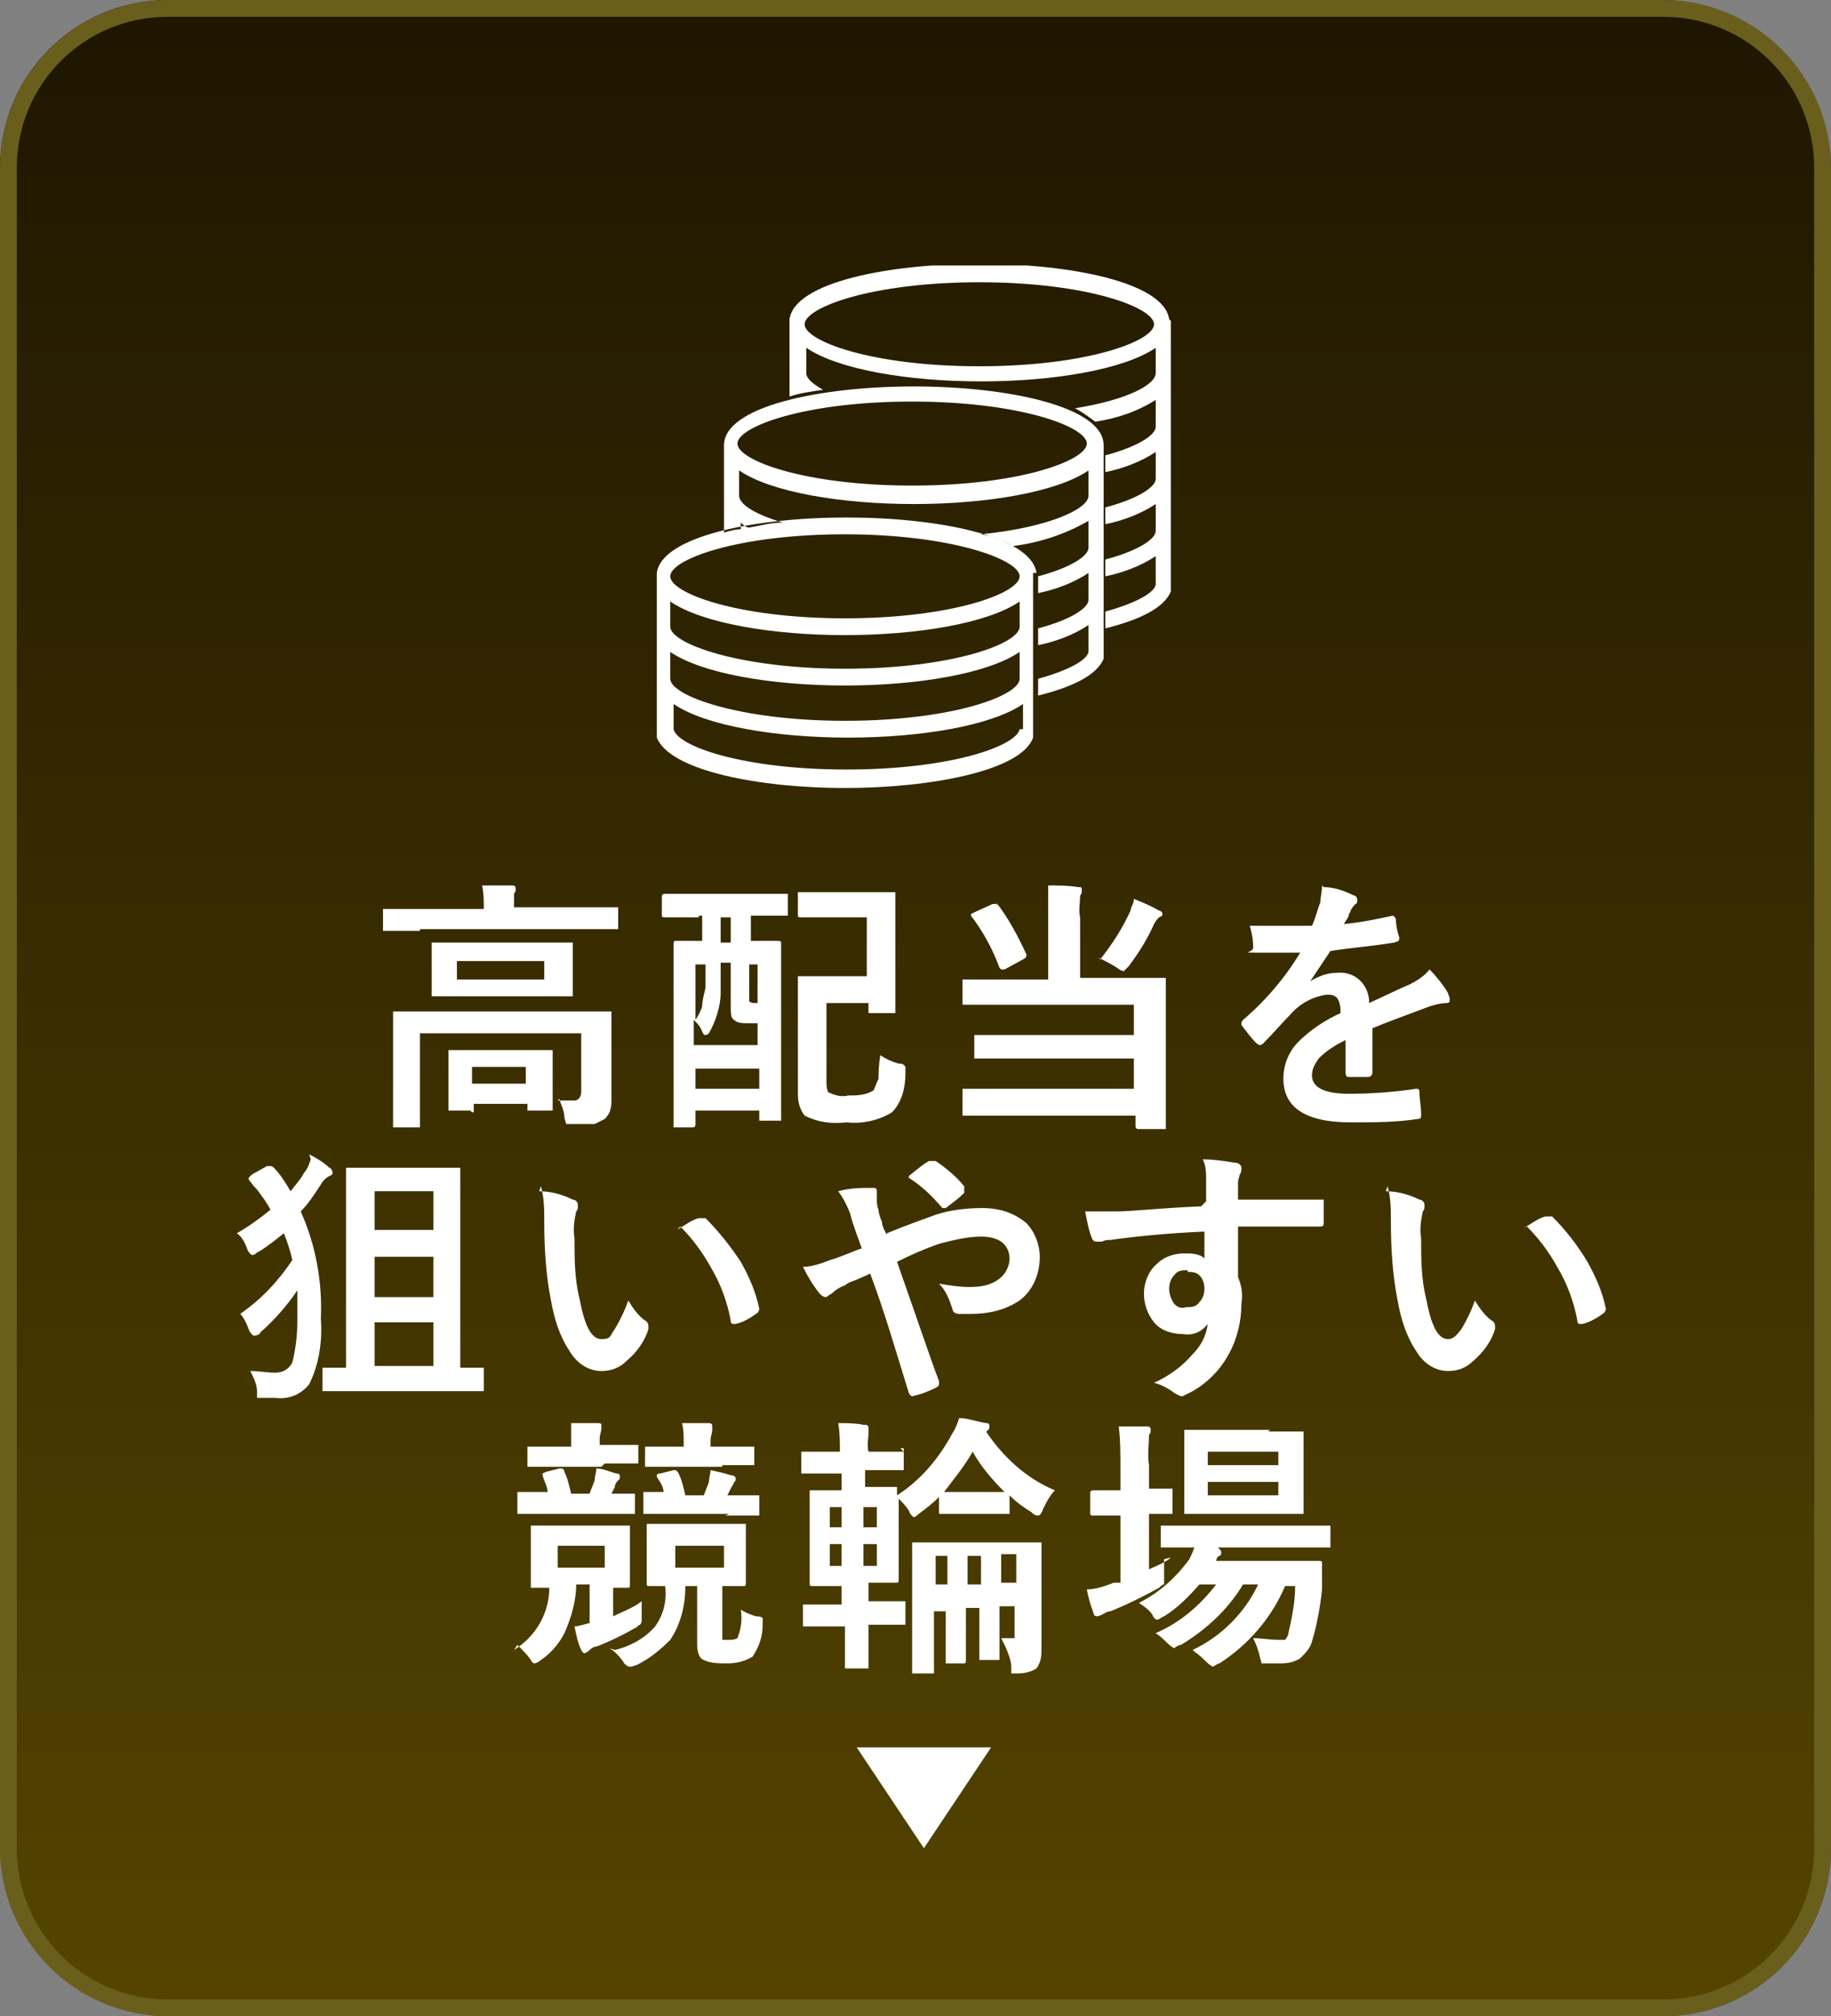 <?xml version="1.0" encoding="UTF-8"?>
<svg id="_レイヤー_1" data-name="レイヤー_1" xmlns="http://www.w3.org/2000/svg" xmlns:xlink="http://www.w3.org/1999/xlink" version="1.1" viewBox="0 0 109 120">
  <rect x="0" y="0" width="109" height="120" fill="#808080" stroke="none"/>
  <!-- Generator: Adobe Illustrator 29.7.1, SVG Export Plug-In . SVG Version: 2.1.1 Build 8)  -->
  <defs>
    <style>
      .st0 {
        fill: none;
      }

      .st1 {
        fill: #6a5e1d;
      }

      .st2 {
        fill: #fff;
      }

      .st3 {
        fill: url(#_名称未設定グラデーション);
      }

      .st4 {
        clip-path: url(#clippath);
      }
    </style>
    <linearGradient id="_名称未設定グラデーション" data-name="名称未設定グラデーション" x1="-896.2" y1="597" x2="-896.2" y2="596" gradientTransform="translate(97740 71641) scale(109 -120)" gradientUnits="userSpaceOnUse">
      <stop offset="0" stop-color="#1f1600"/>
      <stop offset="1" stop-color="#554500"/>
    </linearGradient>
    <clipPath id="clippath">
      <rect class="st0" x="39" y="15.8" width="30.7" height="31.1"/>
    </clipPath>
  </defs>
  <rect class="st3" x="0" width="109" height="120" rx="10" ry="10"/>
  <path class="st1" d="M10,1c-5,0-9,4-9,9v100c0,5,4,9,9,9h89c5,0,9-4,9-9V10c0-5-4-9-9-9H10M10,0h89c5.5,0,10,4.5,10,10v100c0,5.5-4.5,10-10,10H10c-5.5,0-10-4.5-10-10V10C0,4.5,4.5,0,10,0Z"/>
  <path class="st2" d="M55,110l-4-6h8l-4,6Z"/>
  <path class="st2" d="M33.2,65.5c.4,0,.8,0,1,0s.4-.2.4-.5v-3.5h-9.6v5.4c0,0,0,.1,0,.2,0,0,0,0-.1,0h-1.4c0,0-.1,0-.1,0,0,0,0,0,0-.1v-1.8s0-3.1,0-3.1v-1.7c0,0,0-.1,0-.2,0,0,0,0,.1,0h2.2s8.3,0,8.3,0h2.2c0,0,.1,0,.2,0,0,0,0,0,0,.1v1.8s0,1.3,0,1.3v2c0,.4,0,.8-.4,1.2-.2.1-.4.2-.6.3-.4,0-.8,0-1.2,0-.3,0-.4,0-.5,0,0-.1-.1-.3-.1-.4,0-.4-.2-.7-.3-1.1ZM31.8,56.1h2.1c0,0,.1,0,.2,0,0,0,0,0,0,.1v1s0,1,0,1v1c0,0,0,.1,0,.1,0,0,0,0-.1,0h-2.1s-3.9,0-3.9,0h-2.1c0,0-.1,0-.2,0,0,0,0,0,0-.1v-1s0-1,0-1v-1c0,0,0-.1,0-.1,0,0,0,0,.1,0h2.1s3.9,0,3.9,0ZM32.4,58.3v-1.1h-5.2v1.1h5.2ZM25,55.4h-2c0,0-.1,0-.2,0,0,0,0,0,0-.1v-1.1c0,0,0-.1,0-.1,0,0,0,0,.1,0h2s3.9,0,3.9,0h0c0-.5,0-.9-.1-1.4.5,0,1.1,0,1.7,0,.2,0,.3,0,.3.2s0,.1-.1.3c0,.3,0,.5,0,.8h0s4.1,0,4.1,0h2c0,0,.1,0,.1,0,0,0,0,0,0,.1v1.1c0,0,0,.1,0,.1,0,0,0,0-.1,0h-2s-9.7,0-9.7,0ZM28,66.1h-1.2c0,0-.1,0-.1,0,0,0,0,0,0-.1v-1.8s0-.6,0-.6v-1c0,0,0-.1,0-.1,0,0,0,0,.1,0h1.7s2.5,0,2.5,0h1.7c0,0,.1,0,.2,0,0,0,0,0,0,.1v.9s0,.7,0,.7v1.8s0,.1,0,.1c0,0,0,0-.1,0h-1.2c0,0-.1,0-.2,0,0,0,0,0,0-.1v-.3h-3.2v.4s0,.1,0,.1c0,0,0,0-.1,0ZM28.1,63.5v1h3.2v-1h-3.2ZM41.6,54.6h-2c-.1,0-.2,0-.2-.1v-1.1c0-.1,0-.2.2-.2h2s3.2,0,3.2,0h2c0,0,.1,0,.1,0,0,0,0,0,0,.1v1.1c0,0,0,.1,0,.1,0,0,0,0-.1,0h-2s-.1,0-.1,0v1.5h1.6c.1,0,.2,0,.2.1v3s0,3,0,3v4.5c0,0,0,.1,0,.1,0,0,0,0-.1,0h-1c0,0-.1,0-.2,0,0,0,0,0,0-.1v-.5h-3.8v.8c0,.1,0,.2-.2.2h-1c0,0-.1,0-.1,0,0,0,0,0,0-.1v-4.6s0-2.7,0-2.7v-3.5c0-.1,0-.2.1-.2h1.6s0-1.5,0-1.5h-.2ZM42.9,59.1c0,.8-.3,1.7-.7,2.4,0,0-.1.1-.2.1s-.1,0-.2-.2c-.1-.3-.3-.5-.5-.7v1.5h3.8v-1.3h-.6c-.3,0-.6,0-.8-.2-.2-.1-.2-.4-.2-.9v-2.5h-.6c0,.7,0,1.3,0,1.8h0ZM41.4,64.8h3.8v-1.2h-3.8v1.2ZM41.4,57.4v3.3c.2-.3.3-.5.4-.8,0-.3.1-.7.2-1.1,0-.3,0-.7,0-1.4h-.6ZM45.2,57.4h-.6v1.7c0,.2,0,.4,0,.5,0,0,.1.1.3.1h.2v-2.3ZM42.9,56.1h.6v-1.5h-.6v1.5ZM47.7,53.1h1.7s2,0,2,0h1.7c0,0,.1,0,.2,0,0,0,0,0,0,.1v1.7s0,3.6,0,3.6v1.7c0,0,0,.1,0,.1,0,0-.1,0-.2,0h-1.3c0,0-.1,0-.1,0,0,0,0,0,0-.1v-.5h-2.5v4.6c0,.2,0,.5.1.7.4.2.8.3,1.2.2.5,0,1,0,1.5-.3.1-.2.2-.5.3-.7,0-.3,0-.7.1-1.4.3.2.7.4,1.1.5.1,0,.3,0,.4.2,0,0,0,.1,0,.2,0,0,0,.1,0,.2,0,.8-.2,1.7-.8,2.3-.8.5-1.8.7-2.7.6-.9.1-1.7,0-2.5-.4-.3-.4-.4-.8-.4-1.3v-6.8c0,0,0-.1,0-.2,0,0,.1,0,.2,0h1.5s2.4,0,2.4,0v-3.5h-3.9c-.1,0-.2,0-.2-.1v-1.3c0,0,0-.1,0-.1,0,0,0,0,.1,0h0ZM62.4,52.7c.6,0,1.2,0,1.8.1.2,0,.2,0,.2.2,0,.1,0,.2-.1.3,0,.4-.1.9,0,1.3v3.6h4.9c0,0,.2,0,.2,0,0,0,0,.1,0,.2v2s0,4.5,0,4.5v2.2c0,0,0,.1,0,.1,0,0-.1,0-.2,0h-1.4c-.1,0-.2,0-.2-.2v-.6h-10.1c0,0-.1,0-.2,0,0,0,0,0,0-.1v-1.3c0,0,0-.1,0-.2,0,0,0,0,.1,0h2.2s7.9,0,7.9,0v-1.8h-9.3c0,0-.1,0-.2,0,0,0,0,0,0-.1v-1.2c0,0,0-.1,0-.1,0,0,.1,0,.2,0h2.2s7.1,0,7.1,0v-1.8h-10c0,0-.1,0-.2,0,0,0,0,0,0-.1v-1.2c0,0,0-.1,0-.2,0,0,0,0,.1,0h2.2s2.8,0,2.8,0v-3.6c0-.7,0-1.3,0-2h0ZM65.5,57.1c.7-.9,1.3-1.8,1.8-2.9,0-.2.2-.4.2-.7.5.2,1,.4,1.5.7.1,0,.2.1.2.2s0,.1-.2.2c-.1.1-.2.2-.3.4-.4.9-.9,1.7-1.5,2.5-.2.2-.3.3-.3.3-.1,0-.3-.1-.4-.2-.3-.2-.7-.4-1.1-.6ZM59.3,53.7c.7.9,1.3,2,1.8,3.1,0,0,0,0,0,.1,0,0,0,.1-.2.2l-1.1.6c0,0-.1,0-.2,0,0,0,0,0-.1-.1-.4-1.1-1-2.2-1.7-3.1,0,0,0,0,0-.1,0,0,0,0,.2-.1l1.1-.5c0,0,.1,0,.2,0,0,0,0,0,.1.1h0ZM78.8,52.8c.6,0,1.2.2,1.8.5.1,0,.2.1.2.3,0,0,0,.2-.1.2-.1.1-.2.2-.3.4,0,0,0,.1-.1.2,0,.2-.2.4-.3.6,1-.1,2-.3,2.9-.5,0,0,0,0,0,0,0,0,.1,0,.2.2,0,.4.1.8.2,1.1h0c0,.2,0,.2-.3.3-1.2.2-2.5.3-3.8.5-.4.6-.8,1.2-1.2,1.8h0c.5-.3,1-.5,1.6-.5,1-.1,1.8.6,1.9,1.6,0,0,0,.1,0,.2,1.1-.5,1.9-.9,2.4-1.1.4-.2.9-.5,1.2-.9.4.4.8.9,1.1,1.4,0,.1.1.2.1.4,0,.1,0,.2-.2.2-.3,0-.7.1-1,.2-1.6.6-2.7,1-3.4,1.3v2.6c0,.2-.1.3-.3.3-.4,0-.8,0-1.1,0-.1,0-.2,0-.2-.3,0-.9,0-1.6,0-1.9-.6.3-1.1.6-1.6,1.1-.2.3-.4.6-.4,1,0,.7.7,1.1,2.2,1.1,1.3,0,2.7-.1,4-.3h0c.1,0,.2,0,.2.2,0,.4.1.9.1,1.3h0c0,.2,0,.3-.2.3-1.3.2-2.6.2-4,.2-2.7,0-4-.9-4-2.6,0-.8.3-1.6.9-2.2.7-.7,1.6-1.3,2.5-1.7,0-.3,0-.6-.2-.9-.2-.2-.4-.2-.6-.2h0c-.8.1-1.6.5-2.2,1.2-.5.5-1,1.1-1.6,1.7,0,0-.1.1-.2.1s0,0-.2-.1c-.3-.3-.6-.7-.9-1.1,0,0,0,0,0-.1,0,0,0-.1.1-.2,1.3-1.1,2.5-2.5,3.4-4-.7,0-1.6,0-2.6,0s-.2,0-.2-.3c0-.2,0-.6-.2-1.3.5,0,1,0,1.6,0s1.4,0,2.1,0c.2-.4.3-.9.5-1.4,0-.3.1-.6.1-1ZM21.6,82.8h-2.2c0,0-.1,0-.2,0,0,0,0,0,0-.1v-1.2c0,0,0-.1,0-.1,0,0,0,0,.1,0h1.3s0-8.9,0-8.9v-2.8c0,0,0-.1,0-.2,0,0,0,0,.1,0h1.9s2.7,0,2.7,0h1.9c0,0,.2,0,.2,0,0,0,0,.1,0,.2v2.8s0,8.9,0,8.9h1.3c0,0,.1,0,.1,0,0,0,0,0,0,.1v1.2c0,0,0,.1,0,.1,0,0,0,0-.1,0h-2.2s-5,0-5,0ZM22.3,81.3h3.5v-2.6h-3.5v2.6ZM22.3,77.2h3.5v-2.4h-3.5v2.4ZM25.8,70.9h-3.5v2.3h3.5v-2.3ZM18.4,68.7c.4.2.9.5,1.2.8.1,0,.2.2.2.3s0,.1-.2.2c-.2.1-.4.3-.5.5-.4.6-.7,1.1-1.2,1.6.9,2,1.3,4.2,1.2,6.4.1,1.3-.1,2.7-.7,3.9-.5.6-1.2.9-2,.8-.3,0-.5,0-.8,0-.2,0-.3,0-.3,0,0-.1,0-.3,0-.4,0-.4-.2-.8-.4-1.2.5,0,1,.1,1.5.1.4,0,.8-.2,1-.6.2-.8.3-1.6.3-2.5,0-.4,0-1,0-1.8-.6.9-1.4,1.8-2.2,2.5,0,.1-.2.2-.4.2,0,0-.2-.1-.3-.4-.1-.3-.3-.7-.5-.9,1.3-.9,2.3-2,3.1-3.2-.1-.5-.3-1.1-.5-1.6-.5.4-1,.8-1.5,1.1-.1,0-.2.2-.4.2,0,0-.2-.1-.3-.4-.1-.3-.3-.7-.6-.9.7-.4,1.4-.9,2-1.4-.2-.4-.5-.8-.8-1.2-.3-.3-.4-.5-.5-.6,0,0,0,0,0-.1,0,0,0,0,.2-.2l.9-.5c0,0,.1,0,.2,0,0,0,.1,0,.2.1.4.4.7.9,1,1.4.3-.4.6-.7.8-1.1.2-.2.3-.5.4-.8h0ZM32.1,70.9c.7,0,1.4.2,2,.5.2,0,.3.2.3.3,0,.2,0,.3-.1.4-.1.5-.2,1-.1,1.6,0,1.2,0,2.4.3,3.6.3,1.6.7,2.4,1.3,2.4s.5-.2.8-.6c.3-.5.6-1.1.8-1.7.3.5.6.9,1,1.2.1,0,.2.2.2.3,0,0,0,.2,0,.2-.2.7-.7,1.4-1.3,1.9-.4.4-.9.6-1.5.6-.8,0-1.5-.5-1.9-1.2-.6-.9-.9-1.9-1.1-3-.3-1.5-.4-3.1-.4-4.7,0-.7,0-1.4-.2-2.1h0ZM40.3,73.2c.5-.3.9-.6,1.3-.7,0,0,.1,0,.2,0,0,0,.1,0,.2,0,.8.8,1.5,1.7,2.1,2.6.5.9.9,1.8,1.1,2.8,0,0,0,0,0,0,0,0,0,.2-.2.3-.4.3-.8.5-1.2.6,0,0,0,0-.1,0-.1,0-.2,0-.2-.2-.2-1.1-.6-2.2-1.2-3.2-.5-.9-1.1-1.7-1.8-2.4h0ZM52.8,73.4c1.2-.5,2.1-.8,2.9-1.1.9-.3,1.9-.4,2.8-.4,1,0,1.9.3,2.6.9.5.5.8,1.3.8,2,0,1-.4,2-1.2,2.6-.9.6-1.9.8-2.9.8-.3,0-.6,0-.7,0-.2,0-.4-.1-.4-.3-.2-.6-.4-1.1-.8-1.5.6.1,1.2.2,1.8.2.7,0,1.3-.1,1.8-.5.4-.3.6-.8.6-1.2,0-.4-.2-.8-.5-1-.3-.2-.7-.3-1.2-.3-.8,0-1.6.2-2.4.4-.9.3-1.8.7-2.6,1.1,1.2,3.4,2,5.8,2.5,7.1,0,0,0,.1,0,.2,0,0,0,.1-.2.2-.4.2-.9.4-1.4.5h0c0,0-.1,0-.2-.2-.8-2.6-1.5-5-2.3-7.1,0,0-.4.2-.9.4-.3.1-.5.2-.6.3-.3.1-.6.3-.8.5,0,0-.2.1-.3.2-.2,0-.3-.1-.4-.2-.4-.5-.7-1-1-1.6.5,0,1.1-.2,1.6-.4.7-.2,1.3-.5,1.9-.7-.2-.6-.5-1.3-.7-2.1-.2-.5-.4-.9-.7-1.3.7-.2,1.4-.2,2.1-.2.2,0,.2.1.2.3,0,.2,0,.4,0,.5,0,0,0,.3.1.5,0,.2.1.5.2.7,0,.3.2.6.3.8h0ZM54.1,70c.6-.5,1-.8,1.2-.9,0,0,.1,0,.2,0,0,0,.1,0,.2,0,.6.4,1.2.9,1.7,1.5,0,0,0,.1,0,.2,0,0,0,.1,0,.2-.3.3-.7.6-1.1.9,0,0,0,0-.1,0,0,0,0,0-.1,0-.6-.7-1.2-1.3-2-1.8ZM71.8,71.5c0-.2,0-.4,0-.7,0-.2,0-.4,0-.6,0-.4,0-.8-.2-1.2.6,0,1.3.1,1.9.2.3,0,.4.2.4.3,0,.1,0,.3-.1.4,0,.1-.1.3-.1.5,0,0,0,.4,0,1,1.4,0,3.1,0,4.9,0s.2,0,.2,0c0,0,0,.1,0,.2,0,.2,0,.4,0,.6s0,.4,0,.6c0,.1,0,.2-.2.2h0c-1,0-2,0-3.1,0s-1.3,0-1.8,0c0,1.3,0,2.3,0,3,.2.5.3,1,.2,1.6,0,2.1-1,4.1-2.9,5.2-.2.1-.4.2-.6.3-.2,0-.3-.1-.5-.2-.4-.3-.8-.5-1.2-.6.9-.4,1.7-1,2.3-1.7.5-.5.8-1.1.9-1.8-.4.5-.9.7-1.5.6-.6,0-1.3-.2-1.7-.7-.4-.5-.6-1.1-.6-1.7,0-.7.3-1.4.8-1.8.4-.4,1-.6,1.6-.6.4,0,.9,0,1.2.3v-1.6c-2.3.1-4.2.3-5.6.5-.2,0-.3,0-.5.1,0,0-.2,0-.3,0-.1,0-.2,0-.3-.2-.2-.5-.3-1.1-.4-1.6.2,0,.3,0,.5,0,.2,0,.6,0,1.4,0,.9,0,2.5-.2,5-.3ZM70.7,75.6c-.3,0-.6,0-.8.3-.2.2-.3.5-.3.8,0,.3.1.6.3.9.2.2.4.3.7.2.3,0,.6,0,.8-.3.2-.2.3-.5.3-.8,0-.3-.1-.6-.3-.8-.2-.2-.5-.2-.7-.2ZM82.5,70.9c.7,0,1.4.2,2,.5.2,0,.3.2.3.3,0,.2,0,.3-.1.4-.1.5-.2,1-.1,1.6,0,1.2,0,2.4.3,3.6.3,1.6.7,2.4,1.3,2.4.3,0,.5-.2.8-.6.3-.5.6-1.1.8-1.7.3.5.6.9,1,1.2.1,0,.2.2.2.3,0,0,0,.2,0,.2-.2.7-.7,1.4-1.3,1.9-.4.4-.9.6-1.5.6-.8,0-1.5-.5-1.9-1.2-.6-.9-.9-1.9-1.1-3-.3-1.5-.4-3.1-.4-4.7,0-.7,0-1.4-.2-2.1ZM90.7,73.1c.5-.3.9-.6,1.3-.7,0,0,.1,0,.2,0,0,0,.1,0,.2,0,.8.8,1.5,1.7,2.1,2.7.5.9.9,1.8,1.1,2.8,0,0,0,0,0,0,0,0,0,.2-.2.3-.4.3-.8.5-1.2.6,0,0,0,0-.1,0-.1,0-.2,0-.2-.2-.2-1.1-.6-2.2-1.2-3.2-.5-.9-1.1-1.7-1.8-2.4h0ZM36.6,98.2c.9-.2,1.8-.7,2.4-1.4.5-.7.7-1.5.6-2.4h-.9c-.1,0-.2,0-.2-.1v-1.1s0-1.2,0-1.2v-1.1c0,0,0-.1,0-.2,0,0,0,0,.1,0h1.7s2.2,0,2.2,0h1.7c0,0,.1,0,.2,0,0,0,0,0,0,.1v1.1s0,1.2,0,1.2v1.1c0,.1,0,.2-.1.2h-.4c-.3,0-.6,0-.9,0v2.8c0,.2,0,.4,0,.4.1,0,.3,0,.4,0,.2,0,.3,0,.5-.1.2-.5.3-1.1.2-1.7.3.2.6.3.9.4.1,0,.3,0,.4.1,0,0,0,.2,0,.2,0,0,0,.1,0,.2,0,.7-.2,1.3-.6,1.9-.5.3-1,.4-1.5.4-.5,0-1,0-1.4-.2-.3-.1-.4-.5-.4-1v-3.4h-.7c0,1.2-.3,2.3-.9,3.2-.6.6-1.2,1.1-2,1.5-.1,0-.2.1-.4.1-.1,0-.3-.1-.4-.3-.2-.3-.5-.6-.8-.8ZM43.1,93.3v-1.3h-2.9v1.3h2.9ZM30.6,98.2c1.3-.8,2.1-2.2,2.1-3.7h-.7s-.2,0-.2,0c0,0-.1,0-.2,0,0,0,0,0,0-.1v-1.1s0-1.2,0-1.2v-1.1c0,0,0-.1,0-.2,0,0,.1,0,.2,0h1.7s2.1,0,2.1,0h1.7c0,0,.1,0,.2,0,0,0,0,0,0,.1v1.1s0,1.2,0,1.2v1.1c0,.1,0,.2-.1.2h-.3c-.2,0-.4,0-.6,0v1.7c.6-.3,1.2-.5,1.7-.9,0,.3,0,.6,0,.9,0,.1,0,.2,0,.2,0,.1,0,.2-.1.3-.1,0-.2.2-.3.2-.7.4-1.5.8-2.3,1.1-.2,0-.4.2-.5.3,0,0-.2.1-.2.1,0,0-.1,0-.2-.2-.2-.4-.3-.9-.4-1.4.2,0,.5-.1.9-.2v-2.3h-.8c0,1-.3,2-.7,2.9-.3.6-.8,1.2-1.4,1.6-.1.1-.3.2-.4.2,0,0-.1,0-.2-.2-.2-.3-.5-.6-.8-.9h0ZM36,93.3v-1.3h-2.8v1.3h2.8ZM43.4,90.1h-4.9c0,0-.1,0-.2,0,0,0,0,0,0-.1v-1c0,0,0-.1,0-.2,0,0,0,0,.1,0h1.1c0-.3-.2-.6-.4-.9,0,0,0,0,0-.1,0,0,0-.1.2-.1l.8-.2s0,0,.1,0c0,0,.1,0,.2.2.2.4.3.9.4,1.3h1.1c.1-.3.2-.5.3-.8,0-.2.1-.5.1-.7.5.1.9.2,1.2.3.2,0,.3.1.3.2,0,0,0,.2-.1.2,0,.1-.1.2-.2.4l-.2.4h1.8c0,0,.1,0,.1,0,0,0,0,0,0,.1v1c0,0,0,.1,0,.1,0,0,0,0-.1,0h-1.9ZM35.8,90.1h-4.8c0,0-.1,0-.2,0,0,0,0,0,0-.1v-1c0,0,0-.1,0-.2,0,0,.1,0,.2,0h1.6c0-.3-.2-.6-.3-1,0,0,0,0,0-.1,0,0,0,0,.2-.1l.8-.2s0,0,.1,0c0,0,.2,0,.2.2.2.4.3.9.4,1.3h1.1c.1-.3.2-.5.3-.8,0-.2.1-.5.1-.7.4,0,.8.2,1.2.3.2,0,.2.1.2.2,0,0,0,.2-.1.2,0,0-.2.2-.2.4l-.2.4h1.2c0,0,.1,0,.2,0,0,0,0,0,0,.1v1c0,0,0,.1,0,.1,0,0-.1,0-.2,0h-1.9ZM43,87.3h-4.4c0,0-.1,0-.2,0,0,0,0,0,0-.1v-.9c0,0,0-.1,0-.2,0,0,0,0,.1,0h1.8s.4,0,.4,0v-.3c0-.4,0-.7-.1-1.1.4,0,1,0,1.5,0,.2,0,.3,0,.3.2,0,0,0,.2,0,.2,0,.2-.1.4-.1.6v.4h2.5c0,0,.1,0,.1,0,0,0,0,0,0,.1v.9c0,0,0,.1,0,.1,0,0,0,0-.1,0h-1.8ZM35.8,87.3h-4.2c0,0-.1,0-.2,0,0,0,0,0,0-.1v-.9c0,0,0-.1,0-.2,0,0,.1,0,.2,0h1.8s.6,0,.6,0v-.3c0-.4,0-.7,0-1.1.4,0,.9,0,1.5,0,.2,0,.3,0,.3.1,0,0,0,.2,0,.2,0,.2-.1.4-.1.6v.4h2.1c0,0,.1,0,.2,0,0,0,0,0,0,.1v.9c0,0,0,.1,0,.1,0,0-.1,0-.2,0h-1.8ZM53.6,86.2c0,0,.1,0,.2,0,0,0,0,0,0,.1v1c0,0,0,.2,0,.2,0,0-.1,0-.2,0h-1.7s-.4,0-.4,0v1h1.7c0,0,.1,0,.2,0,0,0,0,0,0,.1v.4c1.4-.9,2.5-2.2,3.3-3.7.2-.3.3-.6.4-.9.5,0,1,.2,1.6.3.2,0,.2.1.2.2s0,.2-.2.3c1,1.5,2.4,2.8,4.1,3.5-.3.3-.5.7-.7,1.1-.1.3-.2.4-.3.4-.1,0-.2,0-.4-.2-.5-.3-.9-.6-1.3-1v.9c0,0,0,.1,0,.2,0,0,0,0-.1,0h-1.3s-1.3,0-1.3,0h-1.3c0,0-.1,0-.2,0,0,0,0,0,0-.1v-.9c-.4.4-.8.7-1.2,1,0,0-.2.2-.3.2,0,0-.2-.1-.3-.4-.2-.3-.4-.5-.6-.7v4.8c0,.1,0,.2-.1.2h-1.5s-.2,0-.2,0v1.1h2c0,0,.1,0,.2,0,0,0,0,.1,0,.2v1c0,0,0,.1,0,.2,0,0,0,0-.2,0h-1.7s-.3,0-.3,0v2.4c0,0,0,.1,0,.2,0,0,0,0-.1,0h-1.1c0,0-.1,0-.2,0,0,0,0,0,0-.1v-.3c0-.7,0-1.4,0-2.1h-2.3c0,0-.1,0-.2,0,0,0,0,0,0-.1v-1c0,0,0-.1,0-.2,0,0,0,0,.1,0h1.7s.5,0,.5,0v-1.1h-1.7c-.1,0-.2,0-.2-.1v-1.5s0-2.4,0-2.4v-1.5c0,0,0-.1,0-.2,0,0,0,0,.1,0h1.6s.2,0,.2,0v-1h-2.2c0,0-.2,0-.2,0,0,0,0-.1,0-.2v-1c0,0,0-.1,0-.1,0,0,.1,0,.2,0h1.7s.4,0,.4,0c0-.6,0-1.1-.1-1.7.5,0,1,0,1.5.1.2,0,.3,0,.3.2,0,.1,0,.2,0,.3,0,.3-.1.7,0,1.1h0s.4,0,.4,0h1.7ZM56.1,88.8h1.2s1.3,0,1.3,0h1.2c-.7-.7-1.4-1.5-1.9-2.4-.5.9-1.1,1.6-1.7,2.4h0ZM52.2,93.2v-1.3h-.8v1.3h.8ZM52.2,89.7h-.8v1.2h.8v-1.2ZM49.4,93.2h.7v-1.3h-.7v1.3ZM49.4,90.9h.7v-1.2h-.7v1.2ZM59.6,97.5c.3,0,.4,0,.5,0,.2,0,.2,0,.3,0,0,0,0-.2,0-.3v-1.6h-.9v3.1c0,0,0,.1,0,.1,0,0,0,0-.1,0h-1c0,0-.1,0-.1,0,0,0,0,0,0-.1v-1.7s0-1.3,0-1.3h-.8v3.1c0,.1,0,.2-.1.2h-1c0,0-.1,0-.1,0,0,0,0,0,0-.1v-1.7s0-1.3,0-1.3h-.7v3.5c0,0,0,.1,0,.2,0,0,0,0-.1,0h-1c0,0-.1,0-.2,0,0,0,0,0,0-.1v-1.8s0-4,0-4v-1.8c0,0,0-.1,0-.1,0,0,.1,0,.2,0h2s3.3,0,3.3,0h2c0,0,.1,0,.2,0,0,0,0,0,0,.1v2s0,2,0,2v2.1c0,.5,0,.9-.3,1.3-.3.2-.7.3-1.1.3-.1,0-.3,0-.4,0,0-.1,0-.2,0-.4,0-.4-.2-.8-.3-1.1h0ZM60.5,92.5h-.9v1.7h.9v-1.7ZM57.6,94.3h.8v-1.7h-.8v1.7ZM55.6,94.3h.8v-1.7h-.7v1.7ZM71,98.2c1.7-.8,3.1-2.2,3.9-3.9h-.9c-.9,1.5-2.2,2.7-3.7,3.6-.1,0-.3.1-.4.2,0,0-.2-.1-.4-.3-.2-.2-.4-.4-.7-.6,1.4-.6,2.6-1.6,3.6-2.9h-1c-.6.7-1.3,1.4-2.1,1.9-.1,0-.3.2-.4.2,0,0-.2,0-.3-.3-.2-.3-.5-.5-.8-.7,1.2-.6,2.2-1.5,3-2.6.1-.2.2-.4.3-.7h-1.9c0,0-.1,0-.1,0,0,0,0-.1,0-.2v-1c0,0,0-.1,0-.1,0,0,0,0,.1,0h2.2s5.4,0,5.4,0h2.2c0,0,.1,0,.2,0,0,0,0,0,0,.1v1c0,0,0,.1,0,.2,0,0,0,0-.2,0h-2.2s-4.8,0-4.8,0h.5c.2.2.2.2.2.3,0,0,0,.2-.1.2-.1,0-.2.2-.2.3h6.1c.1,0,.2,0,.2.1h0s0,0,0,0v1.6c-.1,1-.3,2.1-.6,3.1-.1.4-.4.7-.7,1-.3.2-.7.3-1.1.3-.3,0-.5,0-.8,0-.2,0-.3,0-.4,0,0-.1-.1-.3-.1-.4-.1-.4-.2-.7-.4-1.1.5,0,1,.1,1.5.1.1,0,.3,0,.4,0,.1-.1.2-.3.2-.4.2-.9.4-1.8.4-2.8h-.6c-.8,1.9-2.2,3.5-3.9,4.6-.1,0-.2.1-.4.2,0,0-.2-.1-.4-.3-.2-.2-.4-.4-.7-.6h0ZM75.5,85.2h1.9c0,0,.1,0,.2,0,0,0,0,0,0,.1v1.4s0,1.9,0,1.9v1.4c0,0,0,.1,0,.1,0,0,0,0-.1,0h-1.9s-3,0-3,0h-2c0,0-.1,0-.1,0,0,0,0,0,0-.1v-1.4s0-1.9,0-1.9v-1.4c0,0,0-.1,0-.2,0,0,0,0,.1,0h2s3,0,3,0ZM76.1,89v-.8h-4.2v.8h4.2ZM76.1,86.4h-4.2v.8h4.2v-.8ZM69.3,92.8c0,.2,0,.5,0,1v.2c0,.1,0,.2,0,.3-.1,0-.2.1-.3.2-.9.5-1.9,1-2.9,1.4-.2,0-.3.1-.5.2,0,0-.2.1-.3.1,0,0-.2,0-.2-.2-.2-.5-.3-.9-.4-1.4.5,0,1.1-.2,1.6-.4,0,0,.1,0,.2,0,0,0,.1,0,.2,0v-4h-1.6c-.1,0-.2,0-.2-.1v-1.2c0-.1,0-.2.2-.2h1.5s.1,0,.1,0v-1.4c0-.8,0-1.6-.1-2.4.5,0,1.1,0,1.6,0,.2,0,.3,0,.3.2,0,.1,0,.2-.1.3,0,.6-.1,1.2,0,1.8v1.4h1.3c0,0,.1,0,.1,0,0,0,0,0,0,.1v1.2c0,0,0,.1,0,.2,0,0,0,0-.1,0h-1.3s0,3.3,0,3.3c.7-.3,1.1-.5,1.3-.7Z"/>
  <g class="st4">
    <path class="st2" d="M69.7,19.1v15.8c0,.1,0,.2,0,.3-.4,1-1.9,1.7-3.9,2.2v-1c1.8-.5,2.9-1.1,3-1.6,0,0,0,0,0,0v-1.7c-.9.6-2,1-3,1.2v-1c1.9-.5,3-1.2,3-1.7v-1.6c-.9.6-2,1-3,1.2v-1c1.9-.5,3-1.2,3-1.7v-1.6c-.9.6-2,1-3,1.2v-1c1.9-.5,3-1.2,3-1.7v-1.6c-1.1.7-2.3,1.1-3.6,1.3-.4-.3-.8-.6-1.2-.8,3.1-.5,4.8-1.4,4.8-2.1v-1.5c-1.9,1.3-6.1,2-10.4,2s-8.5-.7-10.4-2v1.5c0,.3.3.6,1,1-.7.1-1.4.2-2,.4v-4.6h0c.3-2.2,5.9-3.3,11.3-3.3s11,1.1,11.3,3.3h0ZM68.7,19.3c0-1-4-2.5-10.4-2.5s-10.4,1.5-10.4,2.5,4,2.5,10.4,2.5,10.4-1.5,10.4-2.5M61.7,34.1c-.3-2.2-5.9-3.3-11.3-3.3s-11,1.1-11.3,3.3h0v9.5c0,.1,0,.2,0,.3.8,2,6.2,3,11.2,3s10.5-1,11.2-3c0,0,0-.2,0-.3v-9.5h0ZM50.3,31.8c6.3,0,10.4,1.5,10.4,2.5s-4,2.5-10.4,2.5-10.4-1.5-10.4-2.5,4-2.5,10.4-2.5M60.7,43.4c-.2,1-4.1,2.4-10.3,2.4s-10.1-1.4-10.3-2.4c0,0,0,0,0,0v-1.5c1.9,1.3,6.1,2,10.4,2s8.5-.7,10.4-2v1.5s0,0,0,0M50.3,42.9c-6.3,0-10.4-1.5-10.4-2.5v-1.6c1.9,1.3,6.1,2,10.4,2s8.5-.7,10.4-2v1.6c0,1-4,2.5-10.4,2.5M50.3,39.8c-6.3,0-10.4-1.5-10.4-2.5v-1.5c1.9,1.3,6.1,2,10.4,2s8.5-.7,10.4-2v1.5c0,1-4,2.5-10.4,2.5M65.7,26.4v12.5c0,.1,0,.2,0,.3-.4,1-1.9,1.7-3.9,2.2v-1c1.8-.5,2.9-1.1,3-1.6,0,0,0,0,0,0v-1.6c-.9.6-2,1-3,1.2v-1c1.9-.5,3-1.2,3-1.7v-1.6c-.9.6-2,1-3,1.2v-1c1.9-.5,3-1.2,3-1.7v-1.6c-1.4.8-2.9,1.3-4.5,1.5-.6-.3-1.2-.6-1.9-.7,4-.4,6.4-1.5,6.4-2.3v-1.5c-1.9,1.3-6.1,2-10.4,2s-8.5-.7-10.4-2v1.5c0,.5.9,1.1,2.6,1.6-.7,0-1.4.2-2,.3-.2,0-.4-.2-.5-.3v.4c-.3,0-.7.1-1,.2v-5.2c0-2.3,5.7-3.5,11.3-3.5s11.3,1.2,11.3,3.5M64.7,26.4c0-1-4-2.5-10.4-2.5s-10.4,1.5-10.4,2.5,4,2.5,10.4,2.5,10.4-1.5,10.4-2.5"/>
  </g>
</svg>
